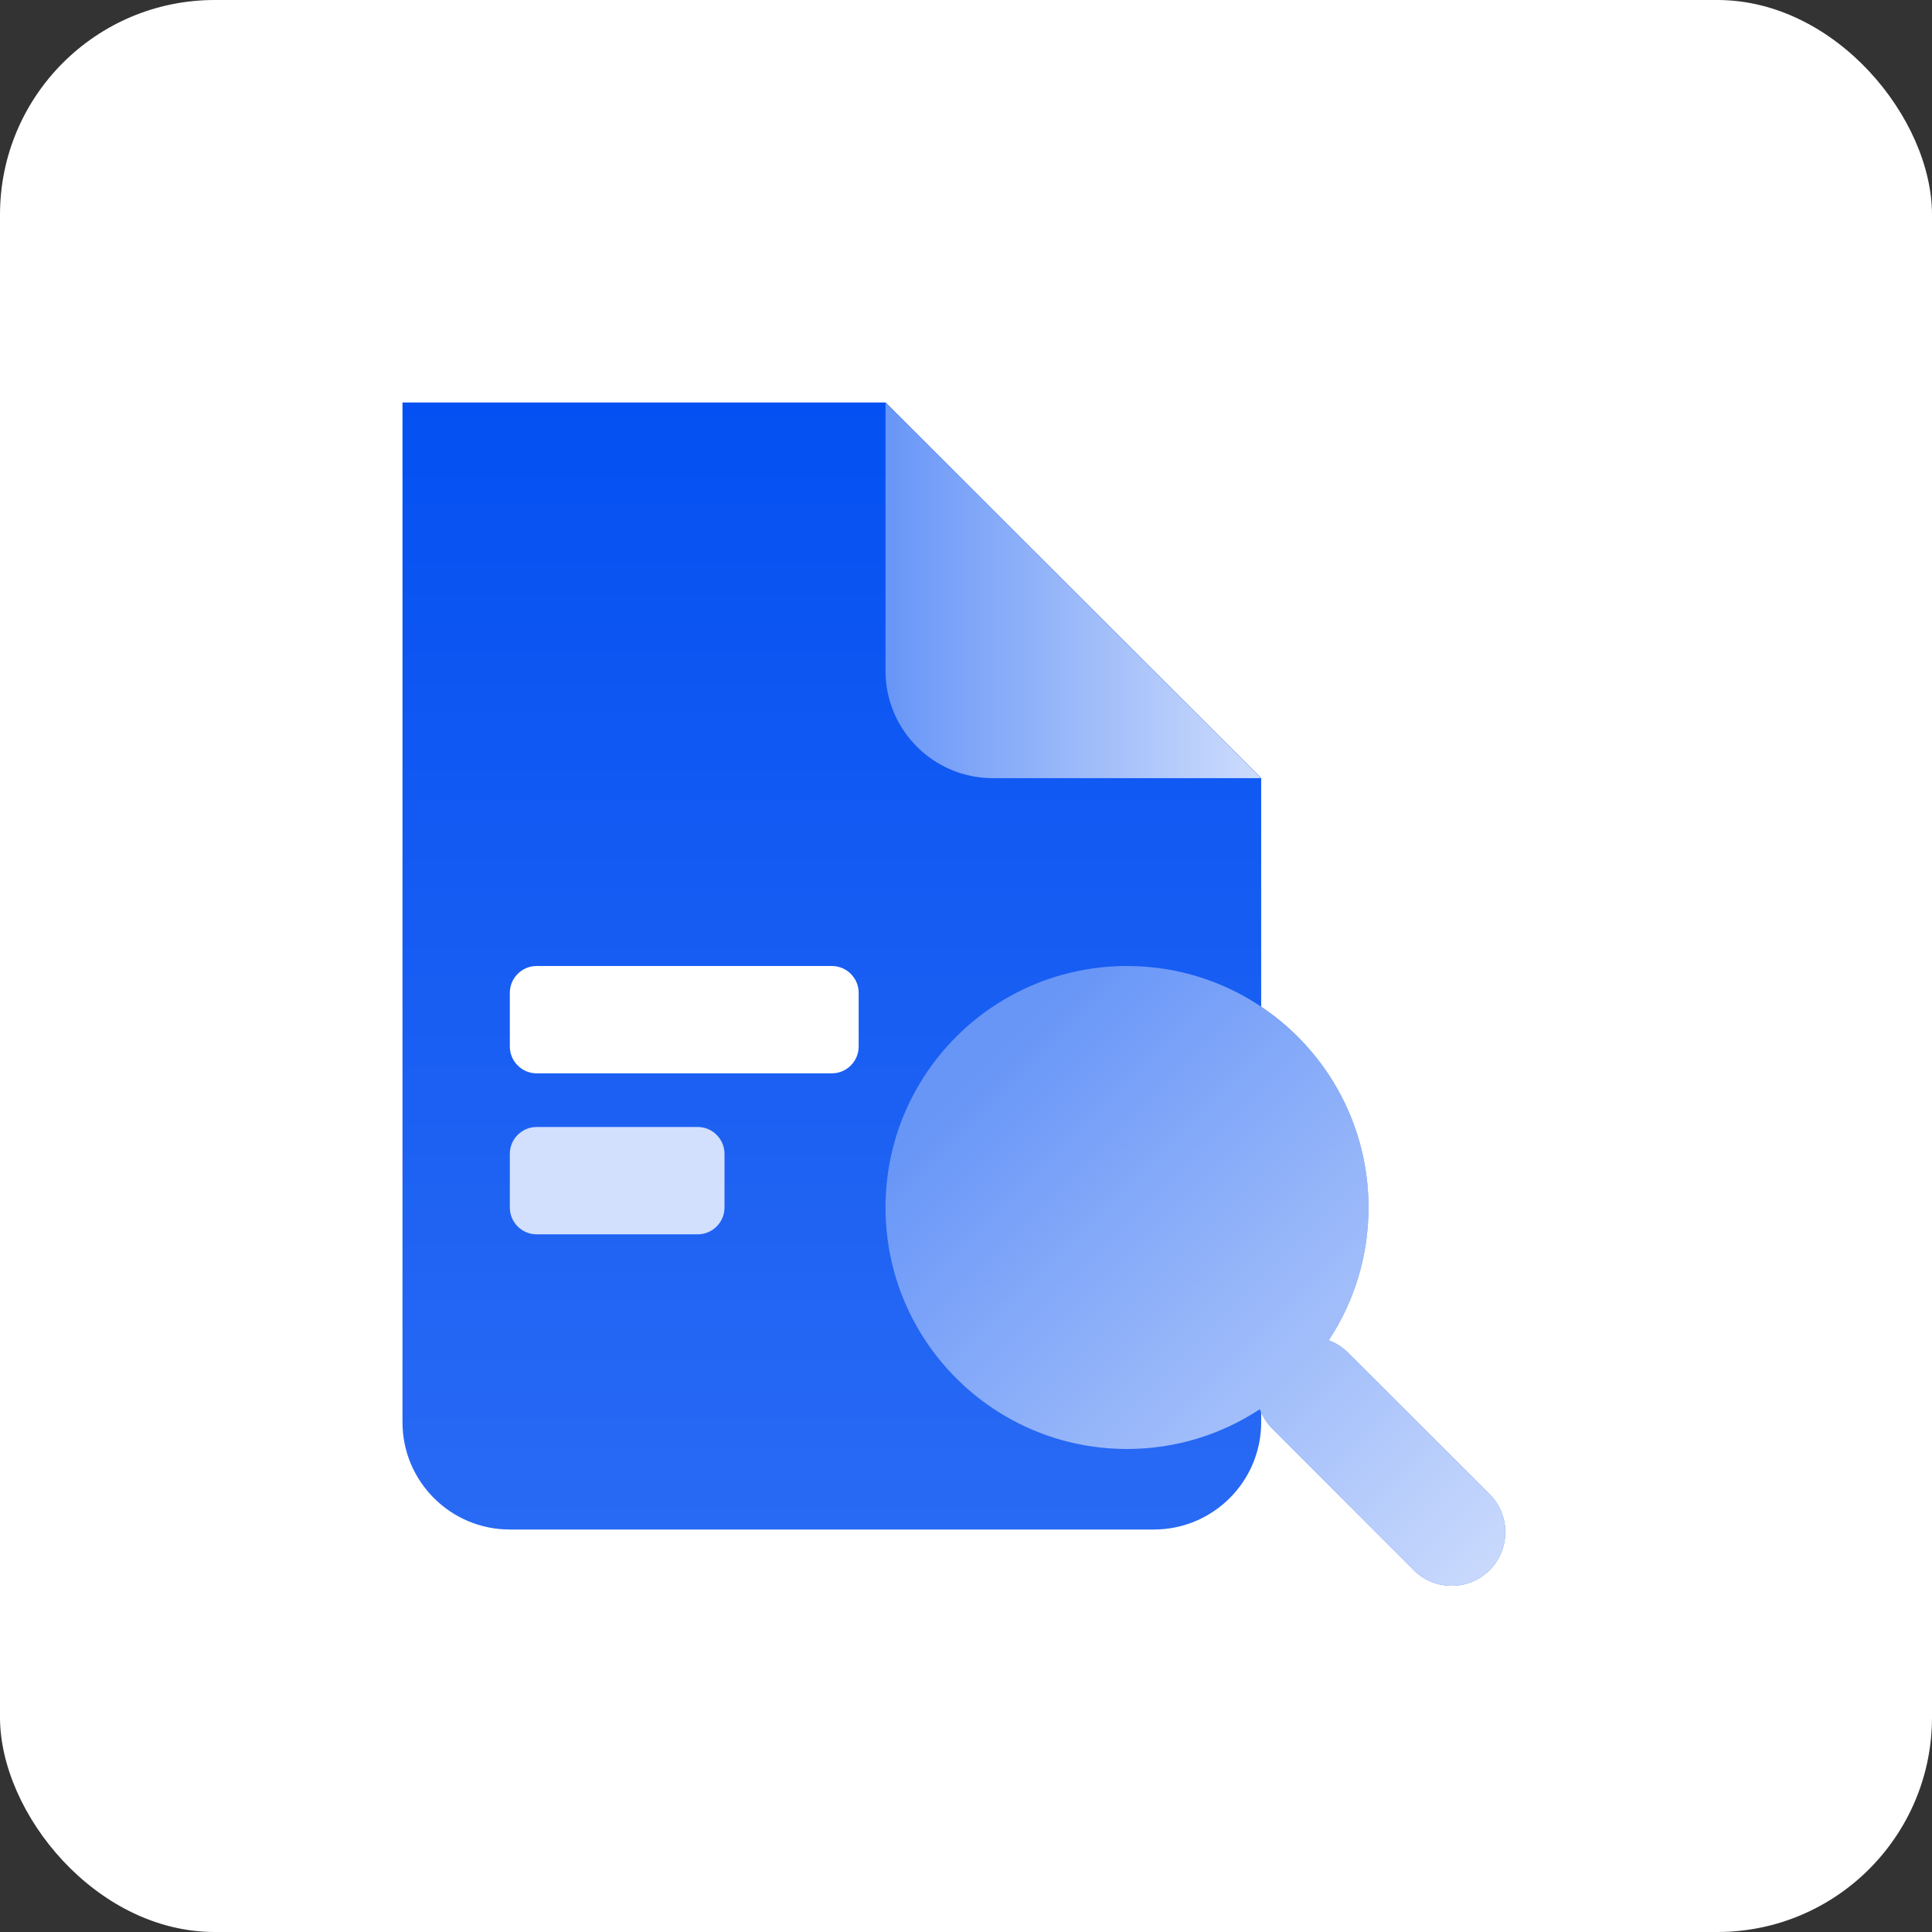 <svg width="72" height="72" viewBox="0 0 72 72" fill="none" xmlns="http://www.w3.org/2000/svg">
<rect x="0" y="0" width="72" height="72" fill="#333333" stroke="none"/>
<rect width="72" height="72" rx="8" fill="white"/>
<path d="M15 15H33L47 29V53C47 55.209 45.209 57 43 57H19C16.791 57 15 55.209 15 53V15Z" fill="#0450F2"/>
<path d="M15 15H33L47 29V53C47 55.209 45.209 57 43 57H19C16.791 57 15 55.209 15 53V15Z" fill="url(#paint0_linear_10606_24393)"/>
<path d="M33 15L47 29H37C34.791 29 33 27.209 33 25V15Z" fill="#0450F2"/>
<path d="M33 15L47 29H37C34.791 29 33 27.209 33 25V15Z" fill="url(#paint1_linear_10606_24393)"/>
<path d="M31 36C31.552 36 32 36.448 32 37L32 39C32 39.552 31.552 40 31 40L20 40C19.448 40 19 39.552 19 39L19 37C19 36.448 19.448 36 20 36L31 36Z" fill="white"/>
<path opacity="0.8" d="M26 42C26.552 42 27 42.448 27 43L27 45C27 45.552 26.552 46 26 46L20 46C19.448 46 19 45.552 19 45L19 43C19 42.448 19.448 42 20 42L26 42Z" fill="white"/>
<path fill-rule="evenodd" clip-rule="evenodd" d="M49.517 49.95C50.455 48.53 51 46.829 51 45C51 40.029 46.971 36 42 36C37.029 36 33 40.029 33 45C33 49.971 37.029 54 42 54C43.829 54 45.53 53.455 46.95 52.517C47.047 52.782 47.202 53.03 47.414 53.243L52.684 58.513C53.465 59.294 54.732 59.294 55.513 58.513C56.294 57.732 56.294 56.465 55.513 55.684L50.243 50.414C50.03 50.202 49.782 50.047 49.517 49.95Z" fill="#0450F2"/>
<path fill-rule="evenodd" clip-rule="evenodd" d="M49.517 49.95C50.455 48.53 51 46.829 51 45C51 40.029 46.971 36 42 36C37.029 36 33 40.029 33 45C33 49.971 37.029 54 42 54C43.829 54 45.53 53.455 46.95 52.517C47.047 52.782 47.202 53.03 47.414 53.243L52.684 58.513C53.465 59.294 54.732 59.294 55.513 58.513C56.294 57.732 56.294 56.465 55.513 55.684L50.243 50.414C50.03 50.202 49.782 50.047 49.517 49.95Z" fill="url(#paint2_linear_10606_24393)"/>
<defs>
<linearGradient id="paint0_linear_10606_24393" x1="17" y1="57" x2="17" y2="15" gradientUnits="userSpaceOnUse">
<stop stop-color="white" stop-opacity="0.15"/>
<stop offset="1" stop-color="white" stop-opacity="0"/>
</linearGradient>
<linearGradient id="paint1_linear_10606_24393" x1="47" y1="19.375" x2="33" y2="19.375" gradientUnits="userSpaceOnUse">
<stop stop-color="white" stop-opacity="0.8"/>
<stop offset="1" stop-color="white" stop-opacity="0.4"/>
</linearGradient>
<linearGradient id="paint2_linear_10606_24393" x1="59.577" y1="56.334" x2="39.778" y2="36.536" gradientUnits="userSpaceOnUse">
<stop stop-color="white" stop-opacity="0.8"/>
<stop offset="1" stop-color="white" stop-opacity="0.4"/>
</linearGradient>
</defs>
</svg>
